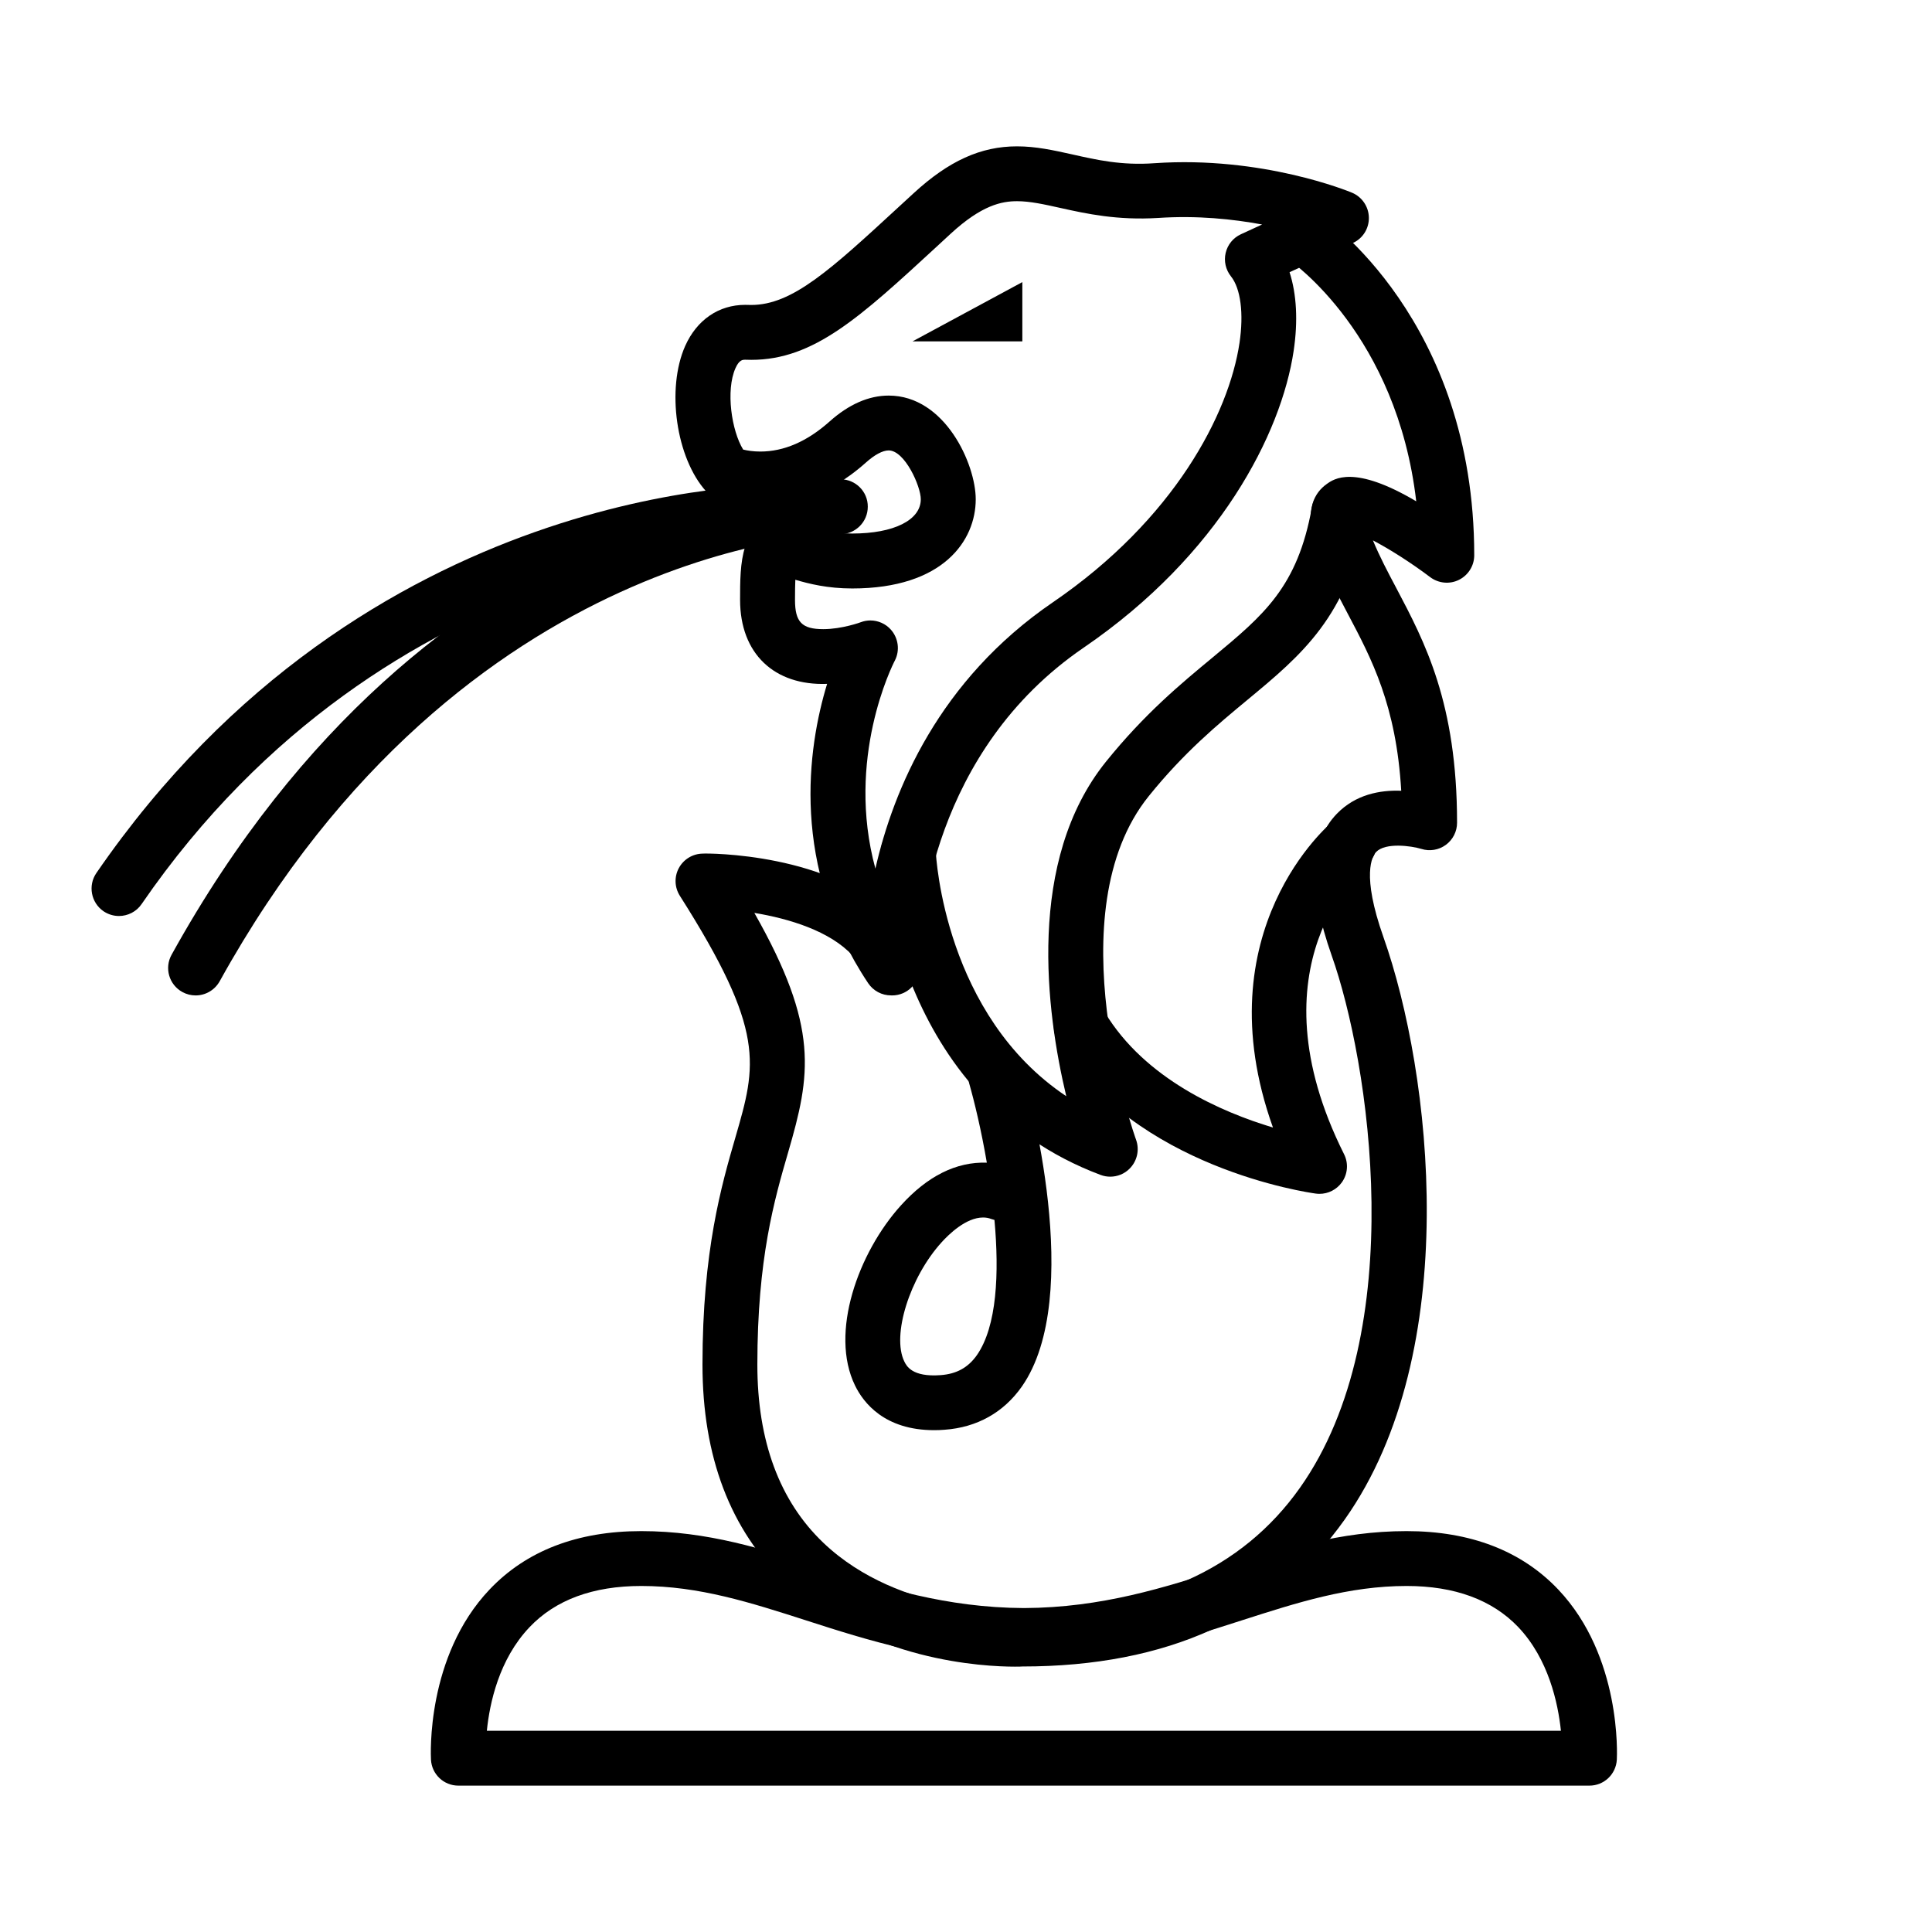 <?xml version="1.0" encoding="UTF-8"?>
<!-- Uploaded to: ICON Repo, www.iconrepo.com, Generator: ICON Repo Mixer Tools -->
<svg fill="#000000" width="800px" height="800px" version="1.1" viewBox="144 144 512 512" xmlns="http://www.w3.org/2000/svg">
 <g>
  <path d="m380.41 407.8s-0.172 0-0.289-0.012c-2.387 0-4.66-1.168-6.051-3.231-20.676-31.031-16.051-62.32-10.879-79.324-13.969 0.516-23.062-7.977-23.062-22.273 0-9.391 0-21.078 10.766-21.078 2.191 0 4.207 0.621 6.504 1.344 3.125 0.961 6.992 2.168 12.445 2.168 11.047 0 18.176-3.566 18.176-9.09 0-3.422-4.231-12.938-8.52-12.938-1.566 0-3.719 1.145-6.019 3.211-10.766 9.609-21.16 11.629-28.012 11.629-6.731 0-11.16-1.883-11.984-2.266-0.91-0.414-1.703-1.004-2.359-1.734-7.957-8.801-10.594-27.164-5.543-38.527 3.094-6.922 8.891-10.891 15.906-10.891l1.594 0.031c10.902 0 20.988-9.289 39.281-26.156l3.75-3.449c9.344-8.594 17.809-12.43 27.406-12.43 5.027 0 9.688 1.039 14.629 2.133 6.394 1.438 13.039 2.973 21.785 2.336 28.574-1.977 51.5 7.453 52.375 7.82 2.641 1.109 4.402 3.684 4.457 6.574 0.059 2.883-1.586 5.527-4.203 6.734l-16.816 7.758c1.875 5.812 2.273 12.957 1.078 20.887-3.266 21.855-19.598 53.984-55.645 78.613-40.133 27.418-43.516 73.32-43.77 82.891 0.168 0.629 0.258 1.305 0.258 1.996 0.02 4.016-3.227 7.273-7.258 7.273zm-5.762-99.375c2.039 0 4.062 0.867 5.453 2.449 1.988 2.254 2.414 5.492 1.055 8.16-0.684 1.285-13.098 26.051-5.168 55.156 4.769-20.945 16.816-49.926 47.012-70.562 32.184-21.984 46.668-49.926 49.48-68.75 1.164-7.824 0.312-14.43-2.273-17.652-1.391-1.75-1.906-4.039-1.391-6.211 0.516-2.18 1.988-3.996 4.035-4.934l5.621-2.586c-7.668-1.426-17.184-2.434-27.555-1.734-10.82 0.66-18.918-1.094-25.93-2.656-4.293-0.953-8.012-1.785-11.445-1.785-4.062 0-9.34 1.023-17.578 8.594l-3.723 3.438c-20.309 18.711-32.551 30.012-49.137 30.012l-1.594-0.031c-0.68 0-1.617 0-2.613 2.254-2.613 5.894-1.023 16.574 2.047 21.555 1.047 0.258 2.613 0.523 4.539 0.523 6.277 0 12.414-2.672 18.324-7.93 5.113-4.578 10.395-6.902 15.707-6.902 14.914 0 23.062 18.156 23.062 27.484 0 10.902-8.578 23.633-32.723 23.633-6.566 0-11.504-1.246-15.086-2.309-0.055 1.32-0.086 3.055-0.086 5.336 0 5.863 1.82 7.754 7.496 7.754 4.941 0 9.914-1.82 9.945-1.84 0.816-0.312 1.695-0.465 2.523-0.465z"/>
  <path d="m412.96 585.68c-8.07 0-38.969-1.457-60.816-22.324-14.594-13.914-21.98-33.328-21.98-57.703 0-30.199 5.055-47.594 8.746-60.297 5.562-19.215 8.121-27.98-14.746-63.969-1.414-2.231-1.508-5.047-0.25-7.367 1.273-2.324 3.688-3.777 6.332-3.805 1.109-0.121 34.457-0.172 50.422 17.184 2.695 2.961 2.523 7.559-0.457 10.277-2.922 2.715-7.527 2.535-10.254-0.434-5.992-6.519-16.844-9.793-26.047-11.316 17.27 30.422 14.941 42.91 8.949 63.48-3.637 12.523-8.152 28.109-8.152 56.242 0 20.25 5.879 36.117 17.469 47.184 20.426 19.496 52.008 18.254 52.406 18.273 33.77-0.012 58.543-11.059 73.938-32.852 29.371-41.559 18.348-112.98 8.379-141.06-6.277-17.793-5.848-30.066 1.367-37.523 4.918-5.098 11.391-6.34 17.074-6.109-1.309-22.602-7.84-34.945-14.172-46.918-3.211-6.086-6.277-11.84-8.551-18.645-3.012-9.07-0.086-13.539 2.926-15.688 1.961-1.426 7.269-5.234 23.773 4.543-5.113-44.047-32.84-63.426-34.137-64.305-3.293-2.258-4.176-6.777-1.934-10.09 2.242-3.332 6.762-4.211 10.055-1.984 1.703 1.137 41.387 28.43 41.387 90.676 0 2.762-1.566 5.273-4.035 6.508-2.445 1.23-5.426 0.957-7.644-0.711-5.059-3.82-10.82-7.473-15.168-9.738 1.762 4.254 3.918 8.352 6.191 12.625 7.527 14.27 16.105 30.43 16.105 62.207 0 2.312-1.109 4.492-2.984 5.863s-4.293 1.762-6.481 1.062c-2.695-0.812-9.488-1.754-11.984 0.816-1.023 1.09-3.949 5.914 1.934 22.547 12.75 36.016 21.277 109.77-10.227 154.31-18.293 25.879-47.035 38.996-85.473 38.996-0.141 0.023-0.852 0.043-1.961 0.043z"/>
  <path d="m391.58 523.01c-13.18 0.012-18.781-7.289-20.992-11.844-6.793-13.934 0.852-35.199 12.156-47.711 7.019-7.766 14.656-11.613 22.777-11.336-1.477-8.641-3.32-16.254-4.684-21.039-1.109-3.859 1.109-7.883 4.969-8.992 3.809-1.117 7.894 1.125 9.004 4.977 1.762 6.109 16.703 60.422 0 84.371-4.828 6.887-11.898 10.855-20.504 11.465-0.938 0.078-1.844 0.109-2.727 0.109zm12.949-56.359c-4.516 0-9.059 4.43-10.992 6.566-8.469 9.34-13.266 24.68-9.883 31.59 0.562 1.137 2.016 4.195 9.629 3.617 4.231-0.312 7.269-1.996 9.598-5.289 5.344-7.672 5.941-21.766 4.66-35.836-0.258-0.059-0.539-0.145-0.82-0.246-0.715-0.281-1.449-0.402-2.191-0.402z"/>
  <path d="m414.93 218.76-29.109 15.711h29.109z"/>
  <path d="m195.84 407.8c-1.195 0-2.414-0.297-3.523-0.91-3.523-1.945-4.801-6.367-2.84-9.883 68.797-124.28 171.85-125.99 177.19-125.99h0.09c4.004 0.012 7.246 3.266 7.215 7.273 0 4.012-3.238 7.262-7.269 7.266-0.961 0-99.699 1.465-164.49 118.5-1.352 2.398-3.824 3.746-6.375 3.746z"/>
  <path d="m175.53 386.75c-1.422 0-2.84-0.414-4.117-1.273-3.293-2.281-4.144-6.805-1.875-10.113 71.348-103.77 177.79-102.96 182.52-102.87 4.004 0.082 7.188 3.394 7.129 7.406-0.086 3.969-3.32 7.141-7.301 7.141 0 0-0.031-0.016-0.312 0-4.973 0-104.62 1.367-170.06 96.566-1.383 2.035-3.688 3.141-5.984 3.141z"/>
  <path d="m438.22 455.83c-0.852 0-1.703-0.145-2.555-0.465-54.766-20.539-58.09-82.648-58.234-85.285-0.168-4.012 2.957-7.391 6.961-7.578 4.457-0.215 7.387 2.934 7.582 6.926 0.09 1.988 2.473 43.625 34.598 65.078-5.34-22.395-10.621-62.426 10.539-88.68 10.227-12.672 19.77-20.582 28.207-27.562 13.578-11.262 22.555-18.695 26.336-39.781 0.684-3.961 4.375-6.625 8.438-5.879 3.945 0.707 6.59 4.484 5.879 8.434-4.691 26.324-17.074 36.566-31.387 48.426-7.894 6.543-16.844 13.961-26.133 25.492-24.938 30.898-3.606 90.504-3.379 91.098 0.961 2.672 0.281 5.668-1.734 7.664-1.371 1.387-3.246 2.113-5.117 2.113z"/>
  <path d="m493.67 460.38c-0.316 0-0.656-0.02-0.961-0.066-1.965-0.262-48.148-6.84-68.402-40.547-2.07-3.441-0.938-7.91 2.504-9.977 3.465-2.047 7.891-0.957 9.969 2.488 10.652 17.699 31.043 26.469 44.566 30.527-18.691-52.246 15.281-80.664 15.68-80.961 3.066-2.519 7.644-2.074 10.227 1.062 2.5 3.109 2.039 7.668-1.055 10.203-1.281 1.059-31.074 26.648-6.019 76.742 1.219 2.41 0.992 5.289-0.57 7.477-1.395 1.941-3.609 3.051-5.938 3.051z"/>
  <path d="m565.22 617.21h-299.76c-3.863 0-7.043-3.023-7.246-6.879-0.059-1.109-1.309-27.336 15.508-45.074 9.742-10.281 23.262-15.496 40.219-15.496 17.582 0 32.387 4.75 48.031 9.789 16.051 5.16 32.66 10.5 53.402 10.605 20.676-0.105 37.262-5.445 53.344-10.605 15.648-5.039 30.422-9.789 48.031-9.789 16.922 0 30.477 5.215 40.219 15.496 16.785 17.738 15.562 43.973 15.508 45.074-0.215 3.863-3.394 6.879-7.258 6.879zm-292.2-14.539h284.64c-0.766-7.344-3.293-19.039-11.305-27.473-6.902-7.234-16.844-10.898-29.594-10.898-15.312 0-29.059 4.418-43.602 9.09-16.305 5.254-34.797 11.203-57.777 11.316-23.062-0.109-41.559-6.062-57.863-11.316-14.547-4.672-28.258-9.09-43.57-9.09-12.812 0-22.777 3.684-29.652 10.957-8.07 8.5-10.543 20.113-11.277 27.414z"/>
 </g>
</svg>